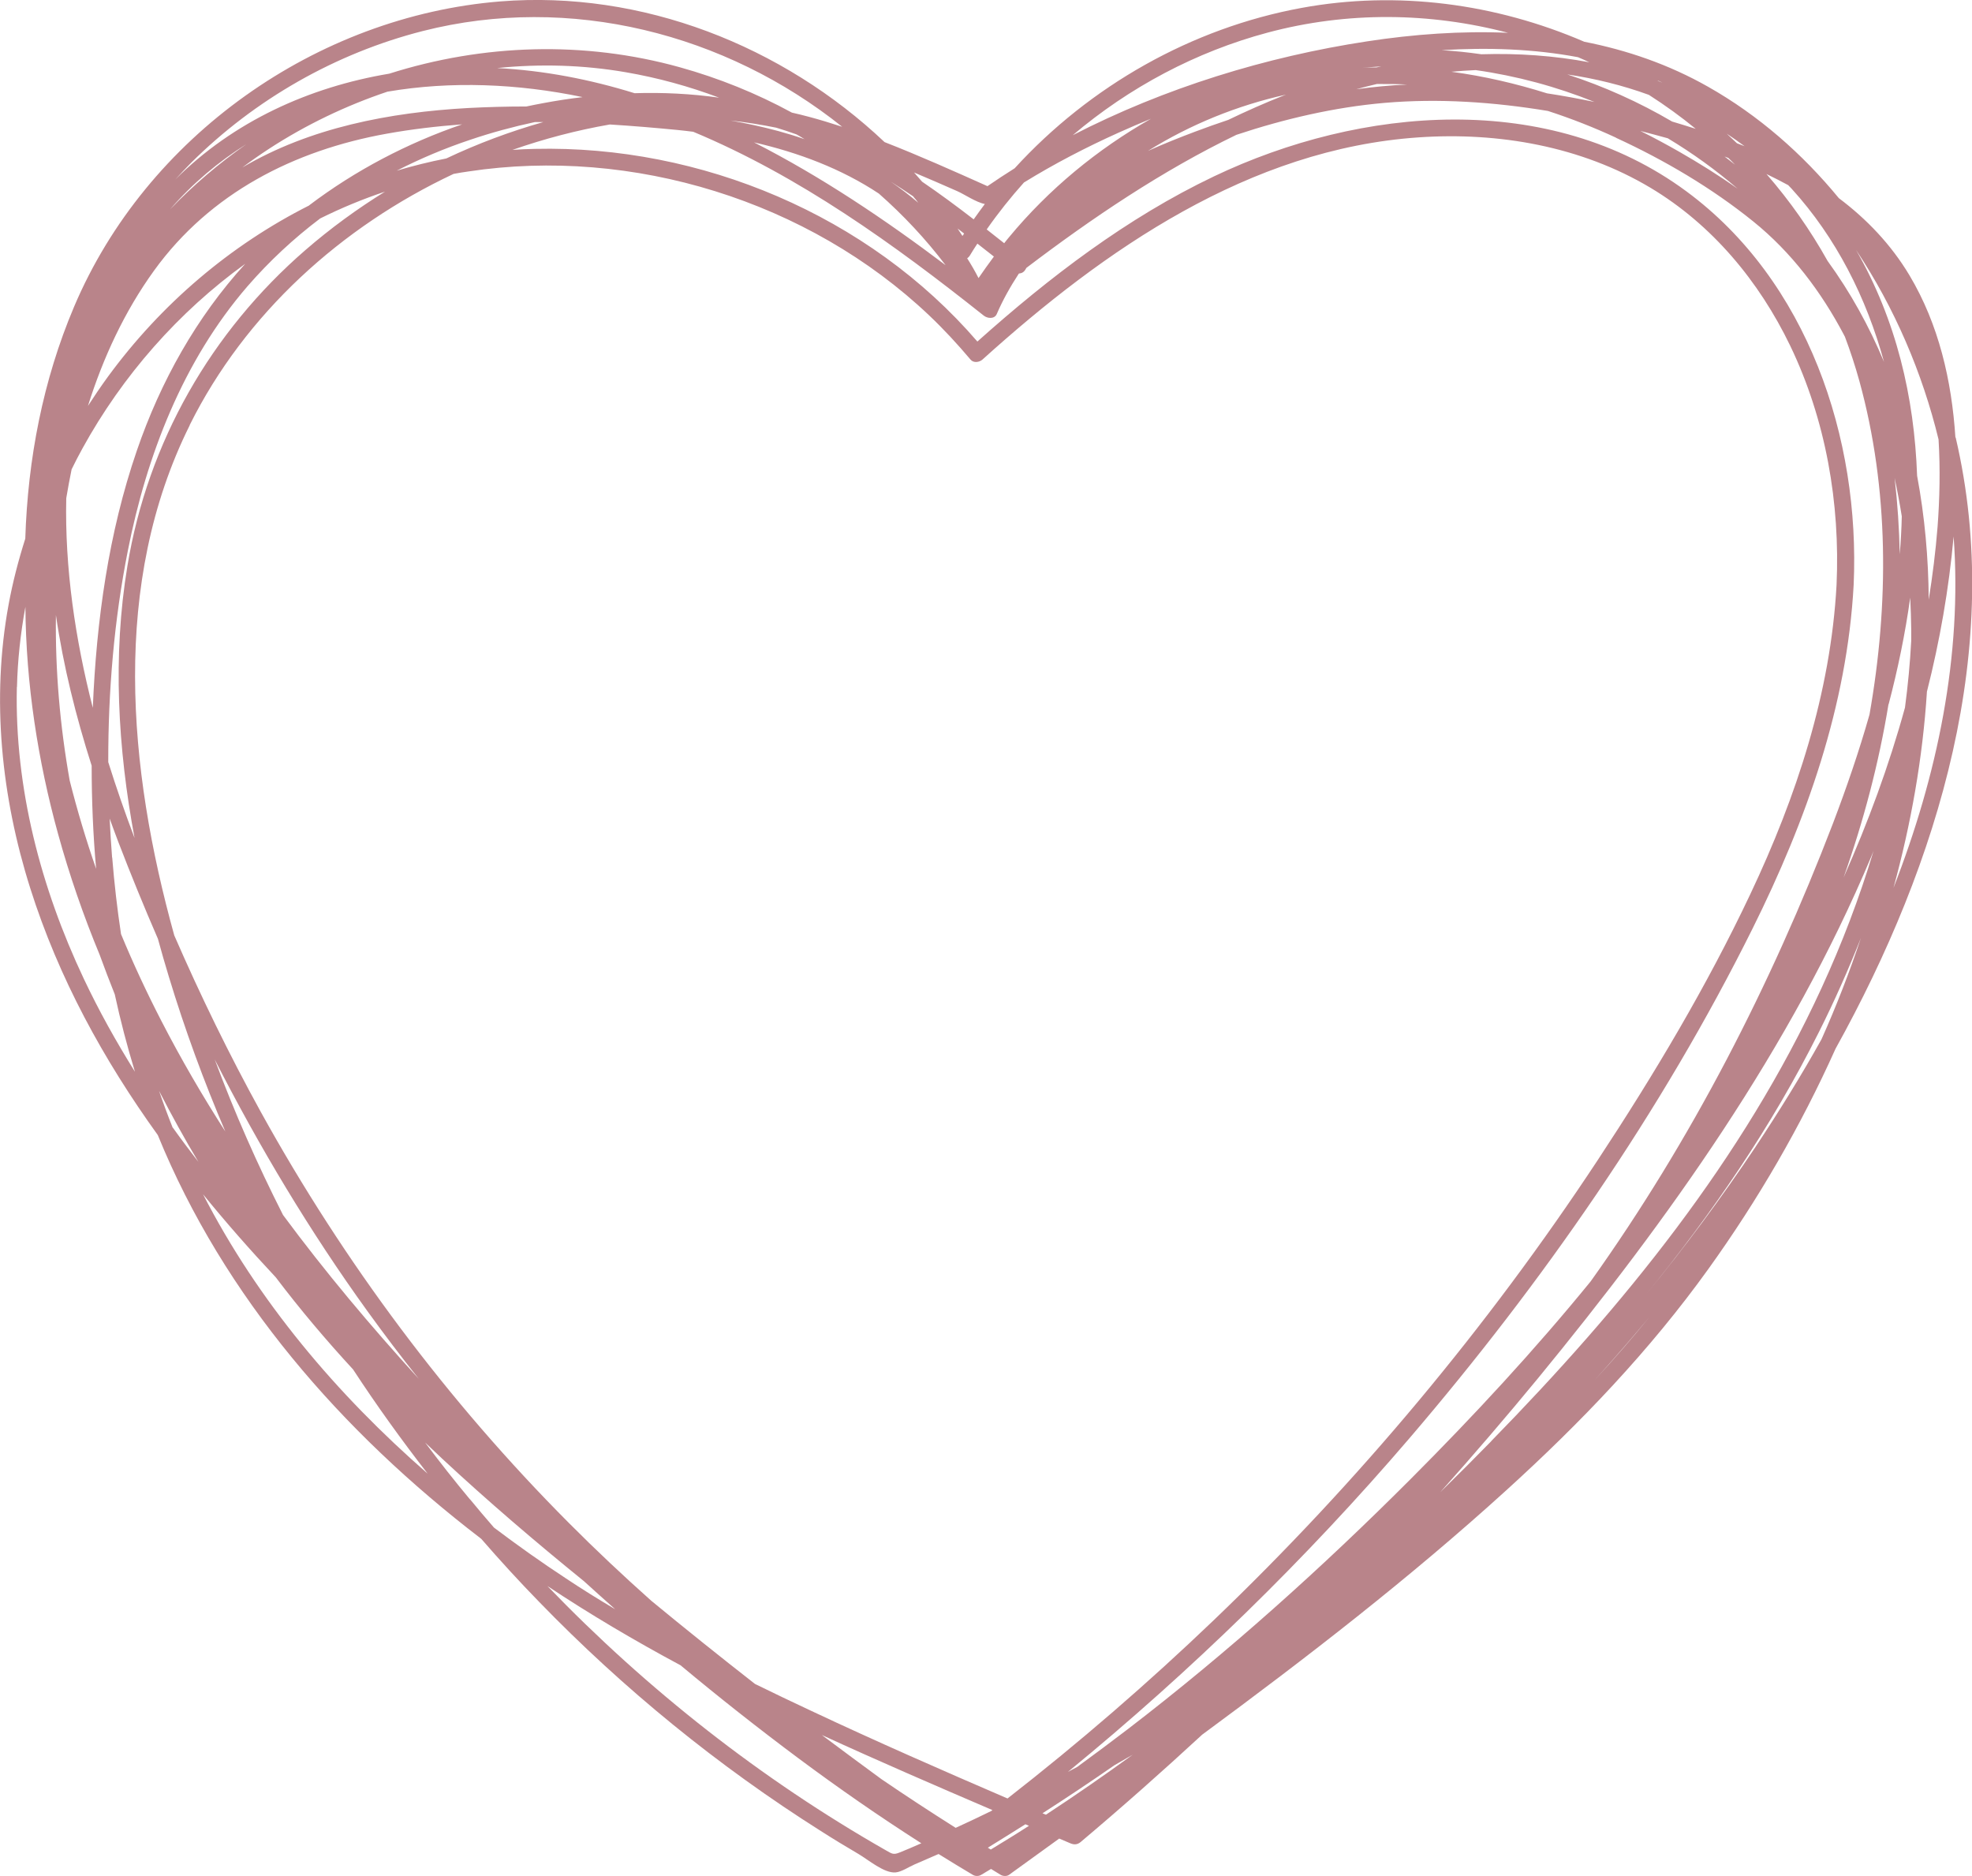 <svg xmlns="http://www.w3.org/2000/svg" id="Ebene_1" viewBox="0 0 154.47 146.94"><defs><style>.cls-1{fill:#b9848a;stroke-width:0px;}</style></defs><path class="cls-1" d="M153.17,34.26c-.29-4.45-1.3-8.85-3.6-12.7-1.45-2.42-3.35-4.4-5.53-6.04-2.86-3.48-6.29-6.49-10.25-8.73-3.07-1.74-6.33-2.86-9.69-3.52-6.93-2.99-14.65-4.03-22.15-2.65-8.61,1.58-16.58,6.11-22.47,12.56-.72.45-1.43.92-2.13,1.4-2.66-1.19-5.34-2.39-8.06-3.45C61.3,3.57,50.28-.77,39.2.11,24.79,1.27,11.45,10.69,5.8,24.03c-2.44,5.76-3.62,11.92-3.82,18.16-.54,1.7-.99,3.43-1.31,5.18-1.36,7.4-.56,15.06,1.7,22.2,2.23,7.05,5.74,13.43,9.99,19.33,5.18,12.7,14.4,23.24,25.28,31.58.02.02.05.04.07.06,1.46,1.68,2.96,3.32,4.51,4.91,6.62,6.83,14.04,12.88,22.08,17.96.97.62,1.96,1.22,2.95,1.8.75.44,2.02,1.53,2.91,1.44.46-.04,1.05-.44,1.49-.63.56-.24,1.11-.48,1.66-.72.07-.03.14-.06.21-.09.89.55,1.78,1.1,2.68,1.63.2.12.46.12.66,0,.26-.15.51-.31.77-.46.25.15.5.31.75.46.18.11.48.13.66,0,1.31-.95,2.62-1.9,3.93-2.84.29.12.58.25.87.37.3.13.56.11.81-.1,3.24-2.73,6.41-5.54,9.52-8.41,8.2-6.04,16.26-12.27,23.8-19.12,5.83-5.29,11.27-10.97,15.87-17.38,3.87-5.39,7.22-11.16,9.94-17.22,8.12-14.63,13.24-31.53,9.41-47.88ZM36.81,117.43c-1.21-1.45-2.38-2.94-3.51-4.45.45.42.89.85,1.34,1.27,3.58,3.33,7.3,6.51,11.1,9.59.81.74,1.63,1.47,2.45,2.2-1.3-.77-2.59-1.57-3.85-2.41-1.92-1.26-3.81-2.6-5.65-3.99-.63-.73-1.26-1.46-1.87-2.21ZM13.53,88.33c-.38-.95-.74-1.92-1.07-2.89.97,1.89,1.99,3.74,3.08,5.56-.68-.88-1.35-1.77-2-2.68ZM80.23,14.28c2.37-1.46,4.84-2.74,7.37-3.88.85-.38,1.7-.75,2.56-1.1-4.21,2.39-8.01,5.52-11.13,9.29-.13.15-.25.31-.37.46-.45-.36-.91-.72-1.37-1.08.9-1.29,1.88-2.52,2.93-3.69ZM151.77,41.29c-.15,1.91-.39,3.8-.69,5.68-.02-3.26-.31-6.5-.91-9.71-.22-6.17-1.63-12.2-4.78-17.68,3.02,4.53,5.2,9.65,6.46,14.84.14,2.31.09,4.63-.08,6.88ZM81.66,142.02c1.9-1.22,3.77-2.47,5.63-3.76.48-.27.96-.55,1.44-.83-2.23,1.62-4.5,3.19-6.8,4.7-.09-.04-.18-.08-.27-.11ZM124.92,7.99c-1.24-.26-2.49-.49-3.74-.68-2.45-.77-4.95-1.35-7.49-1.69.63-.06,1.27-.1,1.9-.13,3.2.45,6.34,1.3,9.32,2.5ZM140.08,14.51c.09.09.17.18.26.27,3.49,3.83,5.87,8.56,7.24,13.57-1.17-2.81-2.64-5.46-4.42-7.91-1.36-2.43-2.96-4.71-4.79-6.81.58.28,1.15.57,1.72.88ZM6.46,35.12c3.14-5.71,7.52-10.68,12.75-14.46-3.82,4.19-6.63,9.21-8.49,14.63-2.22,6.46-3.17,13.32-3.45,20.15-1.38-5.39-2.2-10.96-2.08-16.42.12-.75.27-1.51.42-2.26.27-.55.55-1.1.85-1.64ZM63.02,10.9c-.68-.24-1.38-.45-2.07-.64-1.23-.33-2.47-.6-3.73-.82,1.2.13,2.39.32,3.58.56.54.16,1.07.34,1.6.53.21.12.42.24.62.37ZM148.81,43.41c-.04-1.99-.17-3.98-.4-5.97.21.99.4,1.99.56,3-.02.99-.08,1.98-.16,2.97ZM126.58,10.79c3.8,1.75,7.49,3.92,10.75,6.55,2.99,2.41,5.33,5.51,7.11,8.89.02.04.04.09.07.13.43,1.14.81,2.3,1.14,3.49,2.33,8.46,2.32,17.46.79,26.12-.82,2.89-1.8,5.73-2.86,8.52-4.86,12.67-11.09,24.82-18.98,35.87-4.41,5.41-9.17,10.54-14.09,15.47-6.96,6.97-14.32,13.58-22.14,19.58-1.32,1.01-2.65,2-3.99,2.98-.24.13-.49.26-.73.39,9.66-7.91,18.63-16.65,26.76-26.14,10.41-12.16,19.74-25.57,26.88-39.93,4.19-8.43,7.4-17.44,7.91-26.9.52-11.48-3.6-23.82-13.11-30.83-10.76-7.94-25.49-6.65-36.99-1.17-6.84,3.26-12.91,7.91-18.54,12.94-8.52-9.89-21.65-15.39-34.66-15.09-.59.01-1.17.04-1.76.08,2.49-.87,5.04-1.54,7.63-1.99,1.78.11,3.55.26,5.3.43.41.04.82.09,1.23.14,8.32,3.47,15.74,8.82,22.76,14.4.29.23.84.29,1.02-.13.47-1.09,1.06-2.14,1.72-3.15,0,0,.02-.01.03-.02.2-.01.38-.11.5-.32.02-.04.04-.08.07-.12,5.15-3.91,10.63-7.61,16.45-10.42,3.76-1.25,7.68-2.16,11.58-2.5,4.27-.37,8.58-.07,12.82.63,1.82.59,3.6,1.29,5.33,2.09ZM128.47,10.25c.73.19,1.45.38,2.17.58,1.93,1.16,3.76,2.48,5.47,3.95-1.48-1.05-3.03-2.01-4.58-2.9-1-.57-2.02-1.12-3.05-1.63ZM8.78,67.16c-.08-1.01-.14-2.03-.19-3.05.22.62.45,1.23.68,1.84.98,2.55,2.01,5.07,3.1,7.58.27,1,.56,1.99.86,2.98,1.25,4.12,2.73,8.16,4.42,12.11-1.8-2.8-3.48-5.69-5.01-8.66-1.14-2.21-2.2-4.48-3.16-6.8-.3-1.99-.53-3.99-.69-5.99ZM14.86,33.29c4.35-8.74,11.89-15.54,20.67-19.67.39-.07.77-.14,1.16-.19,12.86-1.95,26.64,2.31,36.09,11.27,1.15,1.09,2.22,2.25,3.24,3.46.24.29.69.22.94,0,9.56-8.63,20.92-16.5,34.16-17.4,6.27-.43,12.73.7,18.17,3.95,4.83,2.89,8.51,7.33,10.94,12.37,2.79,5.8,3.92,12.33,3.63,18.73-.46,8.46-3.15,16.6-6.75,24.21-3.42,7.24-7.56,14.17-11.97,20.86-8.63,13.08-18.75,25.18-30.07,36.02-5.14,4.92-10.53,9.58-16.15,13.96-5.15-2.22-10.29-4.47-15.37-6.86-1.47-.69-2.95-1.39-4.41-2.11-2.74-2.14-5.45-4.31-8.13-6.52-2.2-1.96-4.35-3.98-6.43-6.07-9.52-9.55-17.63-20.41-24.15-32.21-2.48-4.5-4.73-9.12-6.78-13.83-3.64-13.12-4.95-27.57,1.21-39.95ZM64.4,135.9c4.42,2.03,8.89,3.96,13.34,5.87-.03.02-.06.05-.09.07-.92.45-1.85.89-2.79,1.32-1.96-1.24-3.89-2.5-5.81-3.81-1.56-1.14-3.11-2.29-4.66-3.45ZM16.82,82.98c3.49,6.85,7.45,13.46,11.96,19.71,1.3,1.8,2.64,3.57,4.02,5.3-3.75-4.11-7.33-8.37-10.63-12.83-2.01-3.96-3.8-8.02-5.35-12.18ZM110.22,6.62c-1.33.06-2.66.19-3.98.37.53-.15,1.07-.28,1.61-.41.79-.01,1.58,0,2.37.04ZM100.53,7.49c-1.47.58-2.91,1.22-4.32,1.9-.87.29-1.74.6-2.59.92-1.2.45-2.45.95-3.7,1.51,3.32-2.07,6.99-3.56,10.82-4.41-.07.03-.14.05-.21.08ZM74.07,20.77c-4.72-3.56-9.73-6.93-15.01-9.62,3.48.8,6.84,2.06,9.78,4.01,1.92,1.69,3.68,3.57,5.23,5.61ZM42.56,9.56c-2.61.74-5.15,1.69-7.6,2.85-1.32.26-2.61.58-3.89.96,1.86-.95,3.78-1.76,5.76-2.42,1.65-.56,3.35-1.02,5.07-1.39.22,0,.45,0,.67,0ZM30.19,14.99c-2.2,1.36-4.3,2.89-6.26,4.59-7.4,6.41-12.36,15.07-13.95,24.75-1.17,7.07-.75,14.27.56,21.31,0-.01,0-.02-.01-.03-.73-1.93-1.42-3.91-2.05-5.92-.01-5.55.46-11.13,1.53-16.54,1.48-7.5,4.33-14.88,9.37-20.72,1.71-1.97,3.62-3.75,5.7-5.32,1.65-.82,3.36-1.53,5.11-2.11ZM4.38,48.17c.58,4,1.57,7.95,2.8,11.8,0,2.69.11,5.39.35,8.08-.79-2.27-1.48-4.58-2.07-6.91-.76-4.28-1.14-8.62-1.08-12.97ZM147.94,55.16c.72-2.74,1.3-5.54,1.69-8.35.04.84.07,1.68.08,2.51,0,.28,0,.57,0,.85-.09,1.75-.26,3.51-.49,5.25-1.25,4.55-2.89,8.99-4.81,13.31,1.57-4.43,2.77-8.98,3.52-13.58ZM135.91,12.9c-.27-.21-.54-.43-.82-.64.1.04.19.07.29.11.18.17.36.35.53.53ZM107.82,5.28c-.11,0-.21,0-.32,0-.27,0-.55.02-.82.04.51-.05,1.01-.09,1.52-.12-.13.03-.25.05-.38.08ZM24.22,16.09c-6.17,3.11-11.59,7.71-15.77,13.42-.54.74-1.06,1.51-1.56,2.28,1.19-3.78,2.86-7.39,5.18-10.6,4.39-6.07,10.97-9.42,18.23-10.72,1.94-.35,3.91-.58,5.9-.73-4.29,1.47-8.36,3.6-11.98,6.34ZM116.82,112.87c-1.32,1.35-2.65,2.68-4,4,2.6-2.91,5.14-5.87,7.62-8.88,10.26-12.5,19.84-25.9,26.13-40.88.07-.16.13-.32.19-.47-1.11,3.69-2.49,7.29-4.06,10.71-6.18,13.47-15.59,24.99-25.89,35.52ZM136.68,11.46c-.21-.08-.41-.16-.62-.24-.26-.25-.53-.5-.8-.75.48.32.95.65,1.41.99ZM132.83,10.09c-.61-.2-1.23-.38-1.85-.57-2.59-1.52-5.35-2.76-8.21-3.69,2.18.32,4.33.85,6.39,1.6,1.28.82,2.51,1.71,3.67,2.66ZM124.51,4.88c-2.76-.52-5.61-.72-8.47-.63-1.04-.15-2.08-.26-3.12-.32,3.57-.22,7.19-.11,10.69.55.3.13.6.26.89.4ZM77.85,20.1c-.41.55-.81,1.11-1.2,1.68-.27-.53-.57-1.05-.89-1.55.08-.05.15-.12.2-.2.19-.32.39-.63.6-.95.43.34.87.68,1.3,1.02ZM75.39,18.48c-.13-.19-.25-.39-.38-.58.17.13.34.26.51.39-.04.06-.08.13-.13.19ZM71.69,15.57c.08.1.16.2.24.31-.69-.59-1.41-1.14-2.17-1.66.59.37,1.18.76,1.76,1.15.05.07.11.13.16.2ZM49.71,7.3c-3.49-1.08-7.08-1.78-10.77-1.97,3.35-.34,6.74-.25,10.09.33,2.49.43,4.94,1.1,7.3,1.99-2.19-.31-4.41-.42-6.63-.35ZM45.61,7.61c-1.03.12-2.06.28-3.07.47-.44.08-.88.17-1.31.26-1.52,0-3.04.04-4.56.12-6.13.34-12.39,1.53-17.69,4.66.68-.51,1.38-1,2.1-1.47,2.89-1.88,6.02-3.38,9.27-4.47,4.97-.85,10.22-.63,15.26.42ZM13.32,16.4c1.78-2.05,3.8-3.74,5.98-5.11-2.16,1.51-4.17,3.22-5.98,5.11ZM77.37,144.72c.99-.61,1.97-1.22,2.95-1.84.09.04.19.08.28.12-.99.64-1.99,1.25-2.99,1.86-.08-.05-.16-.1-.24-.15ZM137.54,89.79c-2.69,4.02-5.58,7.91-8.65,11.65,5.23-6.4,9.9-13.23,13.61-20.65,1.19-2.37,2.28-4.83,3.27-7.33-.9,2.7-1.93,5.35-3.09,7.94-1.6,2.87-3.33,5.66-5.15,8.4ZM129.26,103.08c-1.39,1.71-2.84,3.38-4.34,5,1.48-1.63,2.93-3.3,4.34-5ZM148.32,69.54c1.37-5,2.29-10.17,2.62-15.37,1.01-3.98,1.72-8.04,2.09-12.15.69,9.34-1.28,18.73-4.71,27.52ZM130.19,6.46c-.1-.04-.2-.07-.29-.11-.02-.02-.05-.03-.07-.05.12.05.25.1.37.16ZM99.31,2.55c6.22-1.66,12.69-1.59,18.82.02-3.68-.16-7.4.11-11.05.67-7.89,1.2-15.85,3.64-23.05,7.35,4.42-3.75,9.66-6.54,15.28-8.04ZM77.15,15.97c-.3.4-.59.8-.88,1.21-1.32-1.02-2.66-2.01-4.04-2.95-.21-.24-.42-.48-.63-.72,1.13.48,2.26.96,3.38,1.46.57.25,1.48.88,2.17,1.01ZM14.98,12.74c4.99-4.96,11.31-8.57,18.14-10.31,11.52-2.93,23.73.2,32.85,7.5-.86-.28-1.73-.55-2.6-.78-.45-.12-.89-.23-1.34-.33-2.77-1.51-5.72-2.7-8.77-3.55-7.51-2.09-15.42-1.83-22.77.5-6.28,1.05-12.22,3.75-16.76,8.29.41-.45.82-.89,1.25-1.32ZM1.33,53.81c.05-2.11.28-4.21.66-6.28.04,6.02.98,12.07,2.56,17.79.89,3.23,1.98,6.38,3.26,9.47.38,1.04.77,2.07,1.18,3.09.44,2.04.97,4.06,1.58,6.06-1.47-2.35-2.82-4.77-4.01-7.29-3.36-7.11-5.42-14.94-5.24-22.84ZM15.89,93.52c1.82,2.24,3.73,4.41,5.71,6.52,1.9,2.51,3.93,4.91,6.06,7.22,1.83,2.8,3.79,5.52,5.84,8.16-7.12-6.21-13.3-13.51-17.61-21.91ZM71.98,144.45c-.5.22-1,.44-1.51.64-.49.2-.6.1-1.06-.16-9.79-5.58-18.72-12.6-26.53-20.71,3.37,2.24,6.85,4.29,10.43,6.21,3.01,2.51,6.09,4.94,9.23,7.28,3.13,2.33,6.34,4.56,9.63,6.66-.06.03-.13.06-.19.08Z"></path></svg>